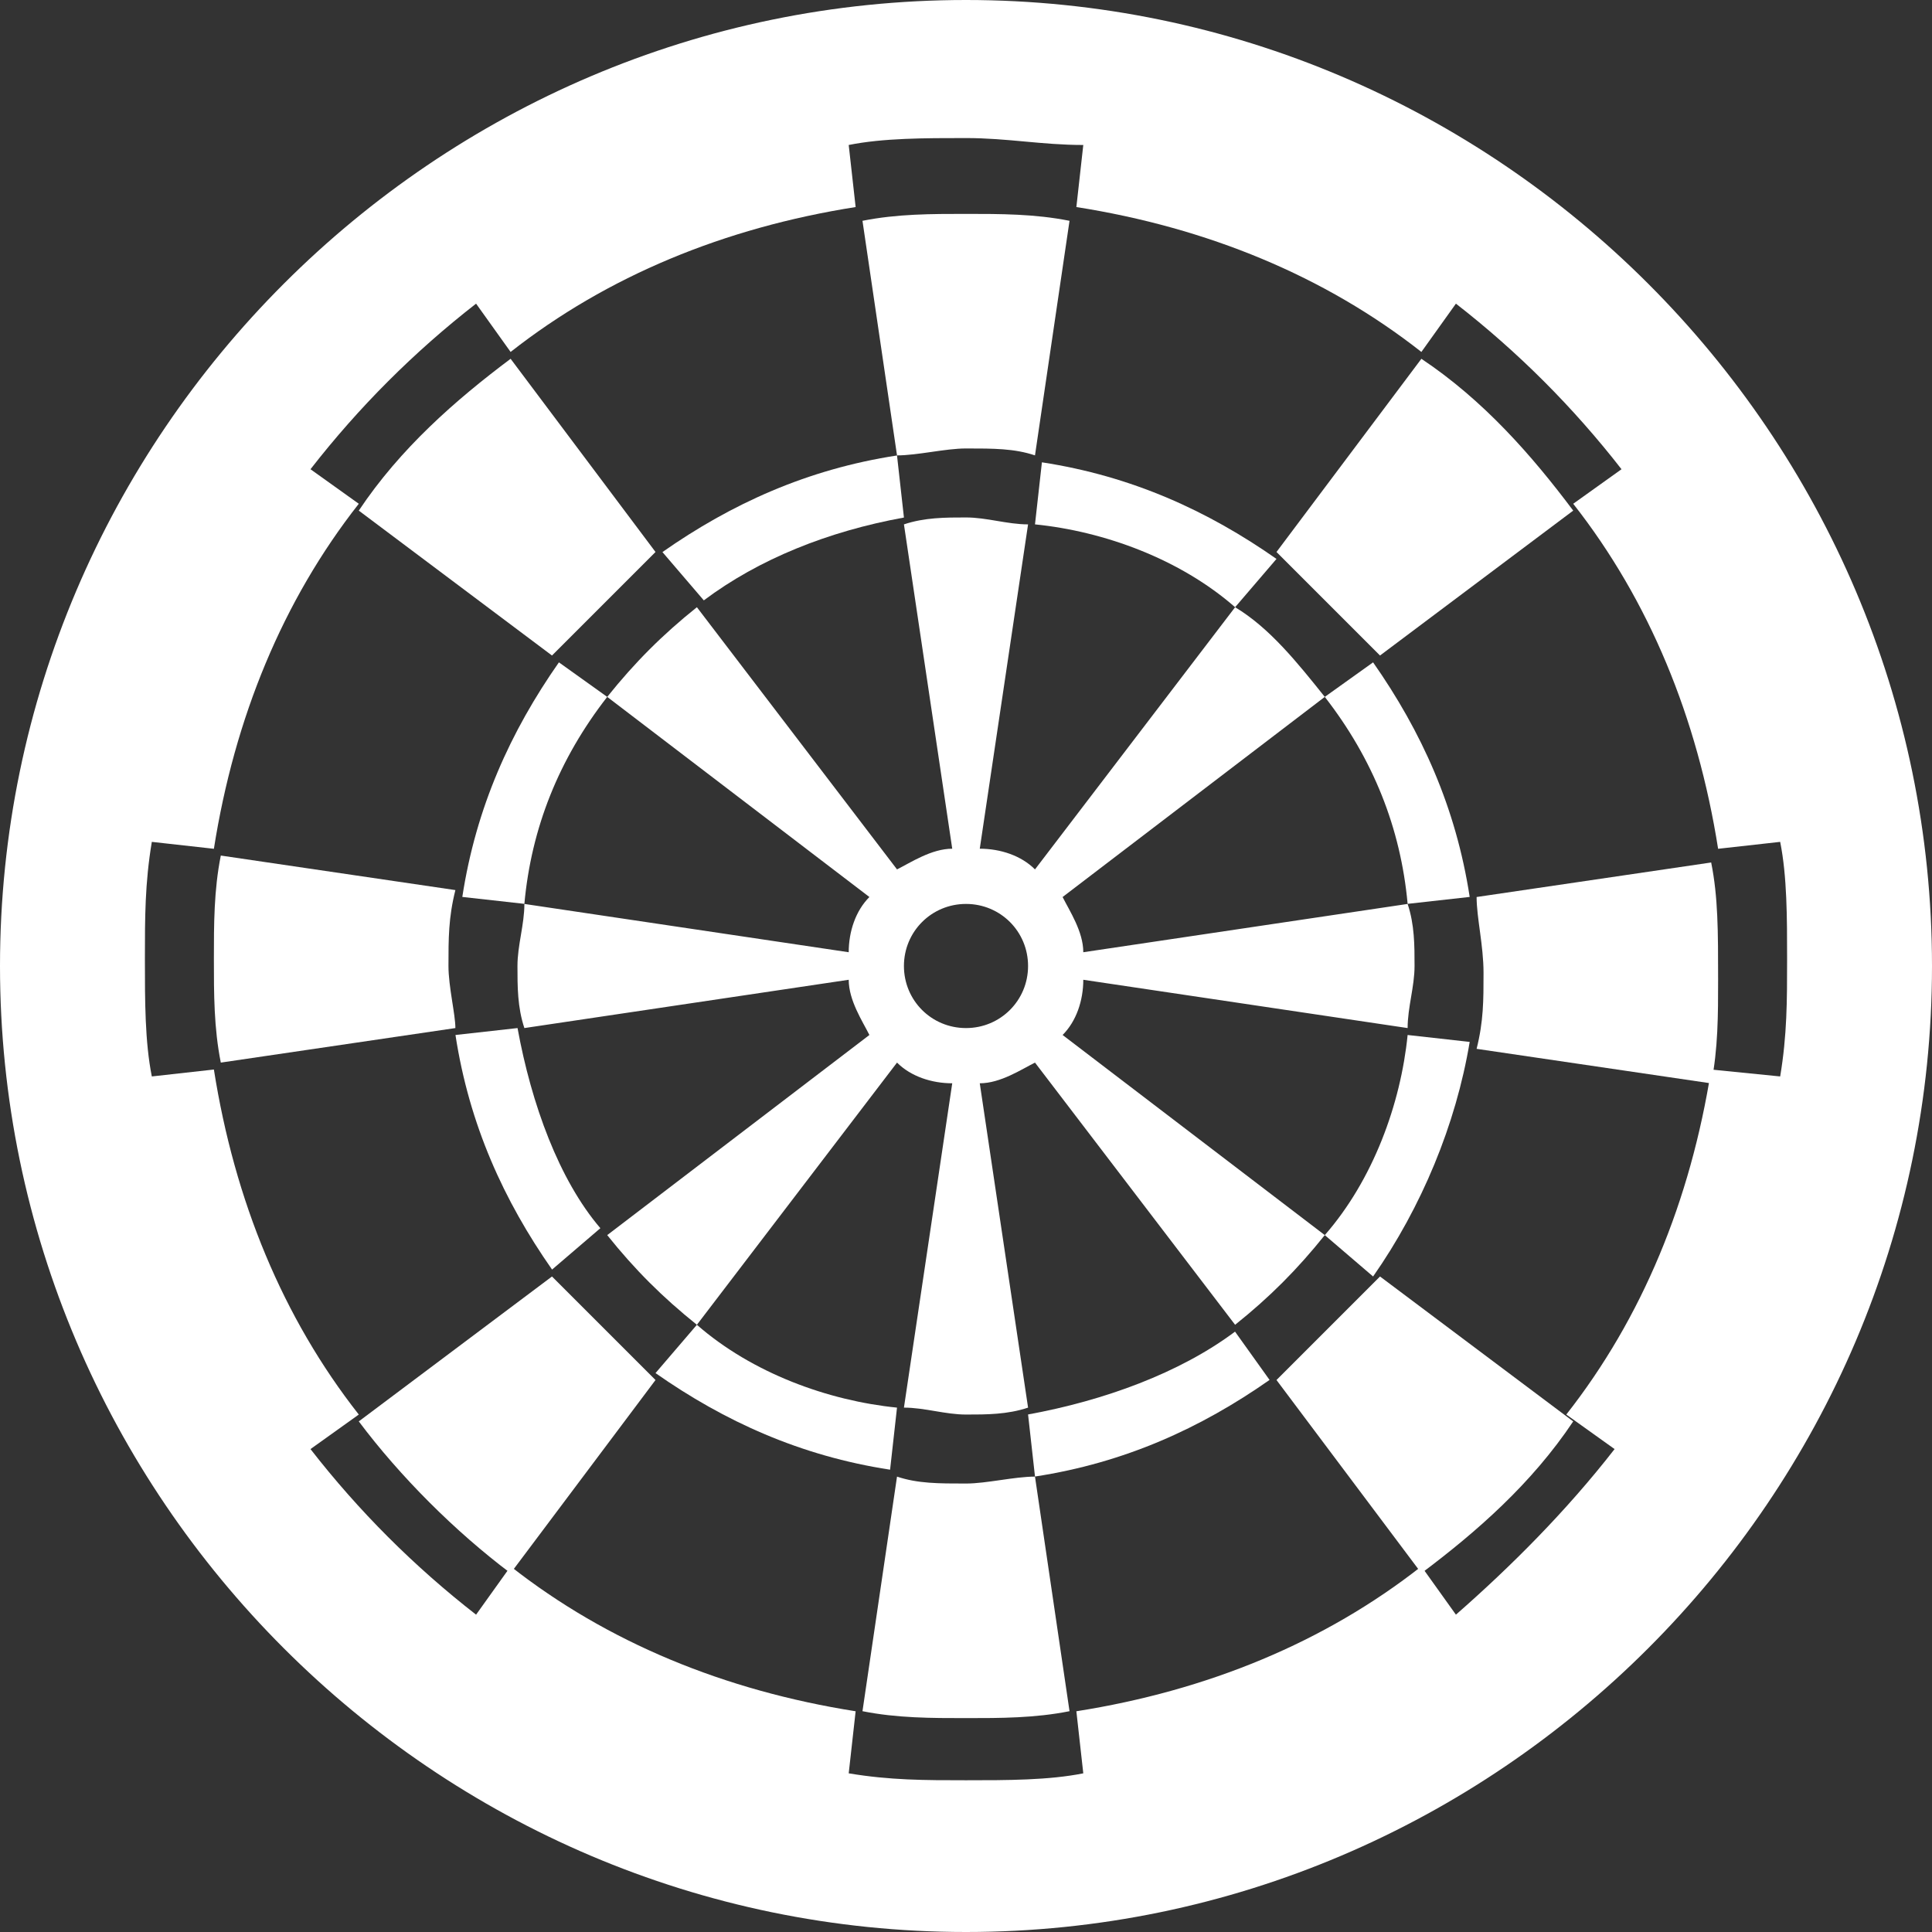 <!-- Generated by IcoMoon.io -->
<svg version="1.1" xmlns="http://www.w3.org/2000/svg" width="24" height="24" viewBox="0 0 24 24">
<rect x="0" y="0" width="24" height="24" fill="#333333" stroke="none"/>
<title>darts-28px</title>
<path fill="#fff" d="M12 5.571c0.343 0 0.6 0 0.857 0.086l0.429-2.914c-0.429-0.086-0.857-0.086-1.286-0.086s-0.857 0-1.286 0.086l0.429 2.914c0.257 0 0.6-0.086 0.857-0.086z"></path>
<path fill="#fff" d="M12 18.429c-0.343 0-0.6 0-0.857-0.086l-0.429 2.914c0.429 0.086 0.857 0.086 1.286 0.086s0.857 0 1.286-0.086l-0.429-2.914c-0.257 0-0.6 0.086-0.857 0.086z"></path>
<path fill="#fff" d="M21.257 10.714l-2.914 0.429c0 0.257 0.086 0.6 0.086 0.943s0 0.6-0.086 0.943l2.914 0.429c0.086-0.429 0.086-0.857 0.086-1.286 0-0.6 0-1.029-0.086-1.457z"></path>
<path fill="#fff" d="M5.571 12c0-0.343-0-0.6 0.086-0.943l-2.914-0.429c-0.086 0.429-0.086 0.857-0.086 1.286s0 0.857 0.086 1.286l2.914-0.429c0-0.171-0.086-0.514-0.086-0.771z"></path>
<path fill="#fff" d="M8.143 6.857l-1.8-2.4c-0.686 0.514-1.371 1.114-1.886 1.886l2.4 1.8c0.429-0.429 0.857-0.857 1.286-1.286z"></path>
<path fill="#fff" d="M6.857 15.857l-2.4 1.8c0.514 0.686 1.2 1.371 1.886 1.886l1.8-2.4c-0.429-0.429-0.857-0.857-1.286-1.286z"></path>
<path fill="#fff" d="M15.857 17.143l1.8 2.4c0.686-0.514 1.371-1.114 1.886-1.886l-2.4-1.8c-0.429 0.429-0.857 0.857-1.286 1.286z"></path>
<path fill="#fff" d="M8.657 16.457l-0.514 0.6c0.857 0.6 1.8 1.029 2.914 1.2l0.086-0.771c-0.857-0.086-1.8-0.429-2.486-1.029z"></path>
<path fill="#fff" d="M7.543 8.657l-0.6-0.429c-0.6 0.857-1.029 1.8-1.2 2.914l0.771 0.086c0.086-0.943 0.429-1.8 1.029-2.571z"></path>
<path fill="#fff" d="M16.457 8.657c0.6 0.771 0.943 1.629 1.029 2.571l0.771-0.086c-0.171-1.114-0.6-2.057-1.2-2.914l-0.6 0.429z"></path>
<path fill="#fff" d="M11.229 6.429l-0.086-0.771c-1.114 0.171-2.057 0.6-2.914 1.2l0.514 0.6c0.686-0.514 1.543-0.857 2.486-1.029z"></path>
<path fill="#fff" d="M6.429 12.771l-0.771 0.086c0.171 1.114 0.6 2.057 1.2 2.914l0.6-0.514c-0.514-0.6-0.857-1.543-1.029-2.486z"></path>
<path fill="#fff" d="M15.343 7.543l0.514-0.6c-0.857-0.6-1.8-1.029-2.914-1.2l-0.086 0.771c0.857 0.086 1.8 0.429 2.486 1.029z"></path>
<path fill="#fff" d="M12.771 17.571l0.086 0.771c1.114-0.171 2.057-0.6 2.914-1.2l-0.429-0.6c-0.686 0.514-1.629 0.857-2.571 1.029z"></path>
<path fill="#fff" d="M16.457 15.343l0.6 0.514c0.6-0.857 1.029-1.886 1.2-2.914l-0.771-0.086c-0.086 0.857-0.429 1.8-1.029 2.486z"></path>
<path fill="#fff" d="M17.143 8.143l2.4-1.8c-0.514-0.686-1.114-1.371-1.886-1.886l-1.8 2.4c0.429 0.429 0.857 0.857 1.286 1.286z"></path>
<path fill="#fff" d="M12 0c-6.6 0-12 5.4-12 12s5.4 12 12 12c6.6 0 12-5.4 12-12s-5.4-12-12-12zM21.257 13.286c-0.257 1.629-0.857 3.086-1.8 4.286l0.6 0.429c-0.6 0.771-1.286 1.457-1.971 2.057l-0.429-0.6c-1.2 0.943-2.657 1.543-4.286 1.8l0.086 0.771c-0.429 0.086-0.943 0.086-1.457 0.086s-0.943 0-1.457-0.086l0.086-0.771c-1.629-0.257-3.086-0.857-4.286-1.8l-0.429 0.6c-0.771-0.6-1.457-1.286-2.057-2.057l0.6-0.429c-0.943-1.2-1.543-2.657-1.8-4.286l-0.771 0.086c-0.086-0.429-0.086-0.943-0.086-1.457s0-0.943 0.086-1.457l0.771 0.086c0.257-1.629 0.857-3.086 1.8-4.286l-0.6-0.429c0.6-0.771 1.286-1.457 2.057-2.057l0.429 0.6c1.2-0.943 2.657-1.543 4.286-1.8l-0.086-0.771c0.429-0.086 0.943-0.086 1.457-0.086s0.943 0.086 1.457 0.086l-0.086 0.771c1.629 0.257 3.086 0.857 4.286 1.8l0.429-0.6c0.771 0.6 1.457 1.286 2.057 2.057l-0.6 0.429c0.943 1.2 1.543 2.657 1.8 4.286l0.771-0.086c0.086 0.429 0.086 0.943 0.086 1.457s0 0.943-0.086 1.457l-0.857-0.086z"></path>
<path fill="#fff" d="M15.343 7.543l-2.486 3.257c-0.171-0.171-0.429-0.257-0.686-0.257l0.6-4.029c-0.257 0-0.514-0.086-0.771-0.086s-0.514 0-0.771 0.086l0.6 4.029c-0.257 0-0.514 0.171-0.686 0.257l-2.486-3.257c-0.429 0.343-0.771 0.686-1.114 1.114l3.257 2.486c-0.171 0.171-0.257 0.429-0.257 0.686l-4.029-0.6c0 0.257-0.086 0.514-0.086 0.771s-0 0.514 0.086 0.771l4.029-0.6c0 0.257 0.171 0.514 0.257 0.686l-3.257 2.486c0.343 0.429 0.686 0.771 1.114 1.114l2.486-3.257c0.171 0.171 0.429 0.257 0.686 0.257l-0.6 4.029c0.257 0 0.514 0.086 0.771 0.086s0.514 0 0.771-0.086l-0.6-4.029c0.257 0 0.514-0.171 0.686-0.257l2.486 3.257c0.429-0.343 0.771-0.686 1.114-1.114l-3.257-2.486c0.171-0.171 0.257-0.429 0.257-0.686l4.029 0.6c0-0.257 0.086-0.514 0.086-0.771s0-0.514-0.086-0.771l-4.029 0.6c0-0.257-0.171-0.514-0.257-0.686l3.257-2.486c-0.343-0.429-0.686-0.857-1.114-1.114zM12 12.771c-0.429 0-0.771-0.343-0.771-0.771s0.343-0.771 0.771-0.771c0.429 0 0.771 0.343 0.771 0.771s-0.343 0.771-0.771 0.771z"></path>
</svg>

